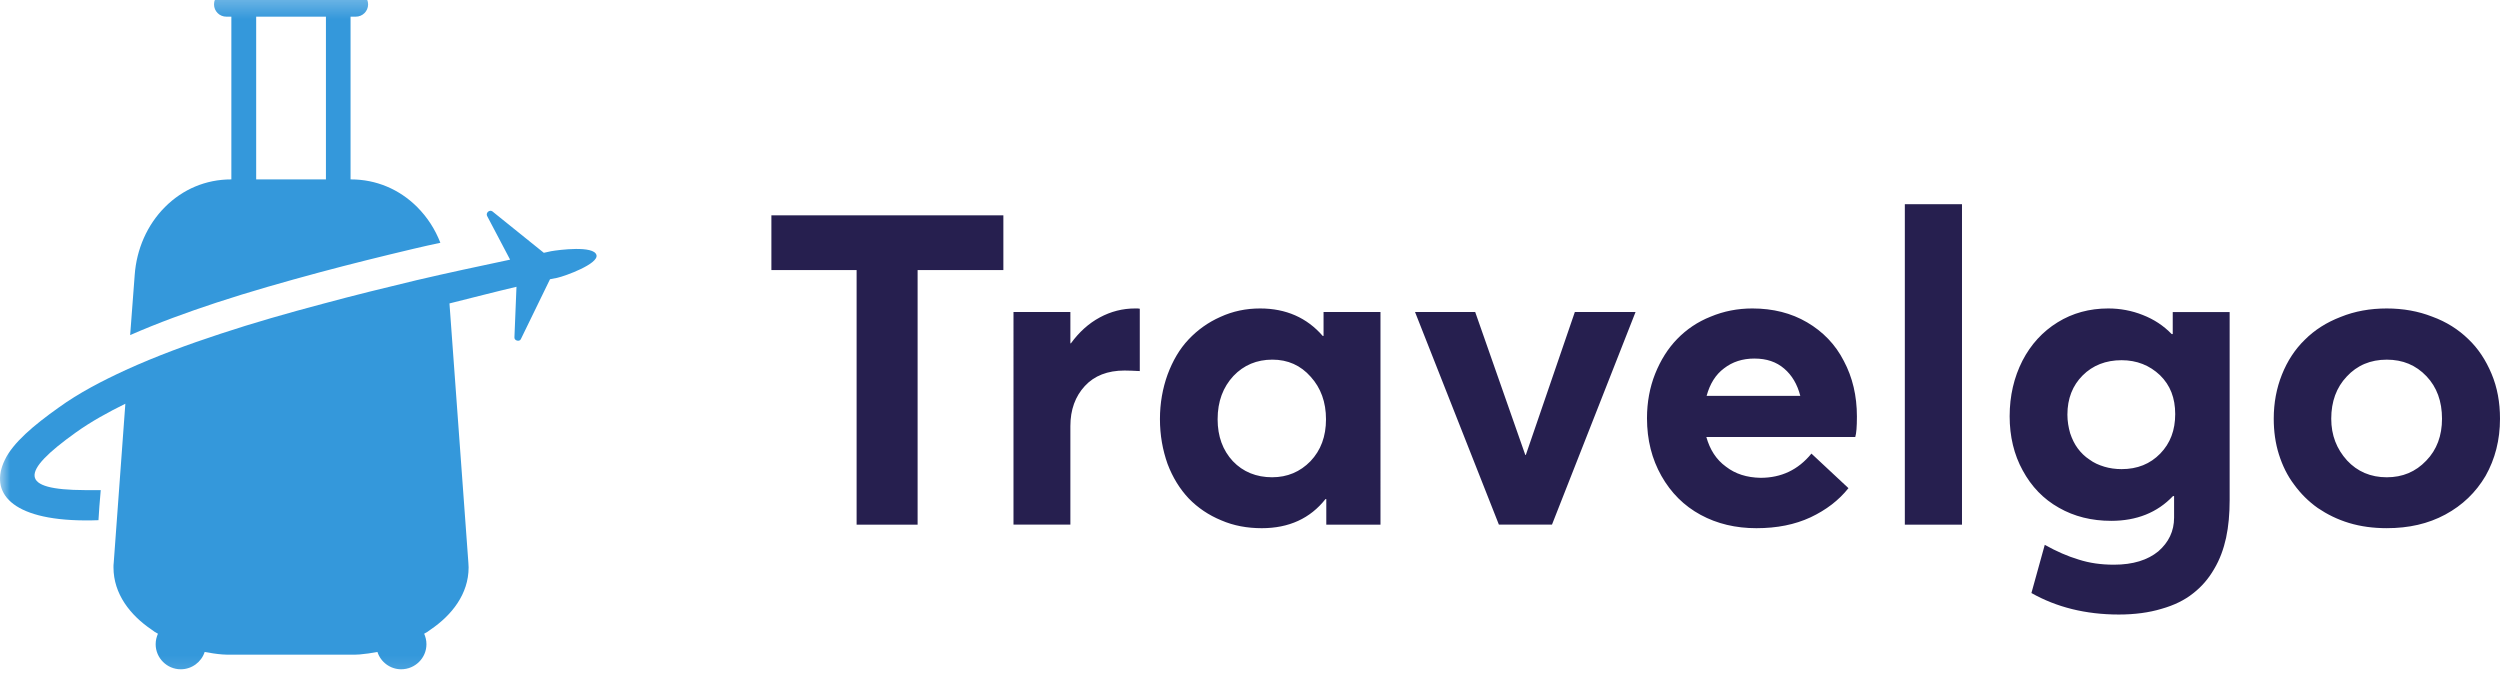 <svg xmlns="http://www.w3.org/2000/svg" xmlns:xlink="http://www.w3.org/1999/xlink" width="129.636" height="35.117" viewBox="0 0 129.636 35.117">
  <defs>
    <path id="path-1" fill-rule="evenodd" d="M0 0h30.937v35.117H0V0z"/>
    <mask id="mask-2" maskContentUnits="userSpaceOnUse" maskUnits="userSpaceOnUse">
      <rect width="129.636" height="35.117" x="0" y="0" fill="black"/>
      <use fill="white" xlink:href="#path-1"/>
    </mask>
  </defs>
  <g>
    <g>
      <use fill="none" xlink:href="#path-1"/>
      <g mask="url(#mask-2)">
        <path fill="rgb(52,152,219)" fill-rule="evenodd" d="M11.996.864h-.26c-.354 0-.638-.284-.638-.638 0-.354.284-.638.638-.638h6.714c.343 0 .638.284.638.638 0 .355-.284.638-.638.638h-.272v8.439h.024c1.3 0 2.506.508 3.428 1.43.532.532.934 1.158 1.205 1.856-.461.095-.91.201-1.371.307-1.643.39-3.274.792-4.905 1.23-1.797.485-3.593.993-5.354 1.572-1.501.496-3.002 1.04-4.456 1.678l.236-3.12c.095-1.324.638-2.589 1.572-3.523.922-.922 2.116-1.43 3.428-1.43h.012V.864zm4.905 8.439h-3.617V.864h3.617v8.439zm11.619 5.177l-1.513 3.109c-.035.071-.118.095-.201.071-.083-.023-.142-.094-.13-.177l.106-2.612c-1.158.272-2.328.579-3.475.863l.981 13.451c0 .083.012.154.012.236 0 1.383-.875 2.482-1.974 3.227-.106.083-.213.154-.331.213.071.165.118.343.118.544 0 .721-.591 1.3-1.312 1.3-.567 0-1.064-.378-1.229-.899-.307.059-.626.106-.922.13-.153.012-.296.012-.449.012h-6.217c-.153 0-.296 0-.449-.012-.307-.024-.615-.071-.922-.13-.166.52-.662.899-1.241.899-.709 0-1.3-.579-1.3-1.3 0-.201.048-.379.118-.544-.118-.059-.225-.13-.331-.213-1.099-.744-1.974-1.844-1.974-3.227 0-.083 0-.153.012-.236l.603-8.25c-.886.437-1.773.922-2.565 1.489-2.908 2.08-2.955 2.978.461 2.99h.828l-.071.851-.047.709c-.236.012-.485.012-.721.012C.543 26.962-.557 25.52.247 23.854c.425-.898 1.513-1.809 2.777-2.707 1.075-.78 2.293-1.406 3.498-1.962 1.584-.721 3.227-1.324 4.882-1.868 1.749-.579 3.534-1.087 5.319-1.56 1.619-.437 3.25-.839 4.882-1.229 1.619-.379 3.227-.721 4.846-1.064l-1.194-2.269c-.035-.071-.012-.154.047-.213.071-.059.154-.071.225-.024l2.671 2.151.378-.083c.402-.07 2.222-.307 2.352.201.118.45-1.607 1.087-2.045 1.182-.118.024-.248.048-.367.071z"/>
      </g>
    </g>
    <path fill="rgb(38,31,79)" fill-rule="evenodd" d="M101.738 27.205h-2.964V10.588h2.964v16.617zm-54.156 0H44.419V14.004h-4.419v-2.838h12.029v2.838h-4.447v13.2zm9.445-10.744c.579-.311 1.186-.466 1.836-.466.113 0 .198 0 .24.014v3.233c-.296-.014-.564-.028-.79-.028-.876 0-1.567.268-2.061.804-.494.536-.748 1.229-.748 2.075v5.111h-2.95V16.178h2.95v1.624h.028c.423-.579.917-1.03 1.496-1.341zm11.605-.283v1.243h-.042c-.819-.946-1.906-1.426-3.247-1.426-.734 0-1.411.141-2.061.438-.636.282-1.186.677-1.652 1.172-.466.494-.819 1.101-1.087 1.821-.255.706-.395 1.482-.395 2.302 0 .847.141 1.609.395 2.329.268.706.635 1.299 1.101 1.793.466.48 1.03.862 1.68 1.13.649.282 1.355.409 2.104.409 1.411 0 2.513-.508 3.304-1.51h.042v1.327h2.81V16.178h-2.951zM95.612 18.72c.451.847.677 1.807.677 2.88 0 .522-.028.876-.085 1.059h-7.723c.183.65.509 1.172 1.017 1.539.494.382 1.087.565 1.793.579 1.073 0 1.948-.409 2.64-1.256l1.92 1.792c-.508.636-1.157 1.13-1.962 1.511-.819.382-1.751.565-2.81.565-1.073 0-2.033-.226-2.894-.692-.861-.466-1.538-1.143-2.033-2.019-.494-.875-.748-1.863-.748-2.993 0-.819.141-1.595.423-2.302.283-.706.663-1.313 1.144-1.807.48-.494 1.059-.89 1.736-1.157.678-.283 1.398-.424 2.161-.424 1.073 0 2.019.24 2.838.72.819.48 1.468 1.144 1.906 2.005zm17.054-2.542v1.144h-.056c-.424-.438-.918-.762-1.497-.988-.565-.226-1.172-.339-1.793-.339-.974 0-1.85.24-2.626.72-.777.48-1.384 1.144-1.822 1.991-.438.861-.663 1.821-.663 2.88 0 1.044.226 1.991.678 2.81.452.833 1.073 1.483 1.878 1.934.79.452 1.694.678 2.711.678 1.312 0 2.386-.424 3.204-1.285h.056v1.116c0 .706-.282 1.285-.818 1.751-.551.452-1.313.692-2.302.692-.663 0-1.271-.085-1.835-.268-.565-.169-1.144-.423-1.751-.762l-.692 2.499c1.298.734 2.81 1.115 4.532 1.115.818 0 1.567-.099 2.216-.296.649-.183 1.2-.452 1.638-.804.438-.339.804-.763 1.087-1.257.297-.494.495-1.045.622-1.624.127-.593.184-1.242.184-1.948v-9.756h-2.951zm11.097 11.21c1.144 0 2.146-.226 3.036-.706.889-.48 1.581-1.144 2.089-2.005.494-.875.748-1.863.748-2.964 0-.848-.141-1.624-.438-2.33-.296-.706-.691-1.313-1.214-1.807-.509-.494-1.13-.89-1.864-1.157-.72-.283-1.511-.424-2.358-.424-.861 0-1.652.141-2.386.438-.734.282-1.355.677-1.863 1.186-.509.494-.904 1.101-1.186 1.807-.282.706-.424 1.468-.424 2.288 0 .649.085 1.27.268 1.849.184.579.437 1.101.79 1.567.339.466.748.876 1.228 1.214.48.325 1.017.593 1.624.776.607.183 1.257.268 1.948.268zM81.663 16.178l-2.542 7.412h-.028l-2.598-7.412h-3.12l4.349 11.026h2.753l4.334-11.026h-3.148zm9.318 2.415c.621 0 1.129.169 1.539.522.395.338.677.804.833 1.411h-4.857c.169-.621.466-1.101.903-1.426.438-.339.96-.508 1.581-.508zm-27.05 5.323c.522.55 1.214.832 2.033.832.79 0 1.454-.282 1.99-.832.537-.565.805-1.285.805-2.175 0-.89-.268-1.623-.791-2.202-.522-.593-1.186-.89-1.991-.89-.805 0-1.482.282-2.019.847-.536.58-.819 1.313-.819 2.245 0 .889.268 1.61.791 2.175zm57.771-.042c.537.579 1.228.875 2.061.875.819 0 1.497-.282 2.047-.861.551-.565.819-1.299.819-2.174 0-.904-.268-1.638-.804-2.203-.551-.579-1.228-.861-2.061-.861-.847 0-1.539.296-2.075.875-.536.565-.804 1.299-.804 2.189 0 .861.282 1.567.818 2.16zm-12.593.324c.283.085.593.128.904.128.818 0 1.482-.268 2.005-.805.522-.537.776-1.214.776-2.048 0-.833-.254-1.497-.79-2.019-.536-.508-1.2-.776-1.991-.776-.819 0-1.497.268-2.019.79-.522.522-.79 1.2-.79 2.033 0 .339.056.663.141.96.099.296.226.564.395.79.169.226.367.423.607.579.226.169.48.282.762.367z"/>
  </g>
</svg>
